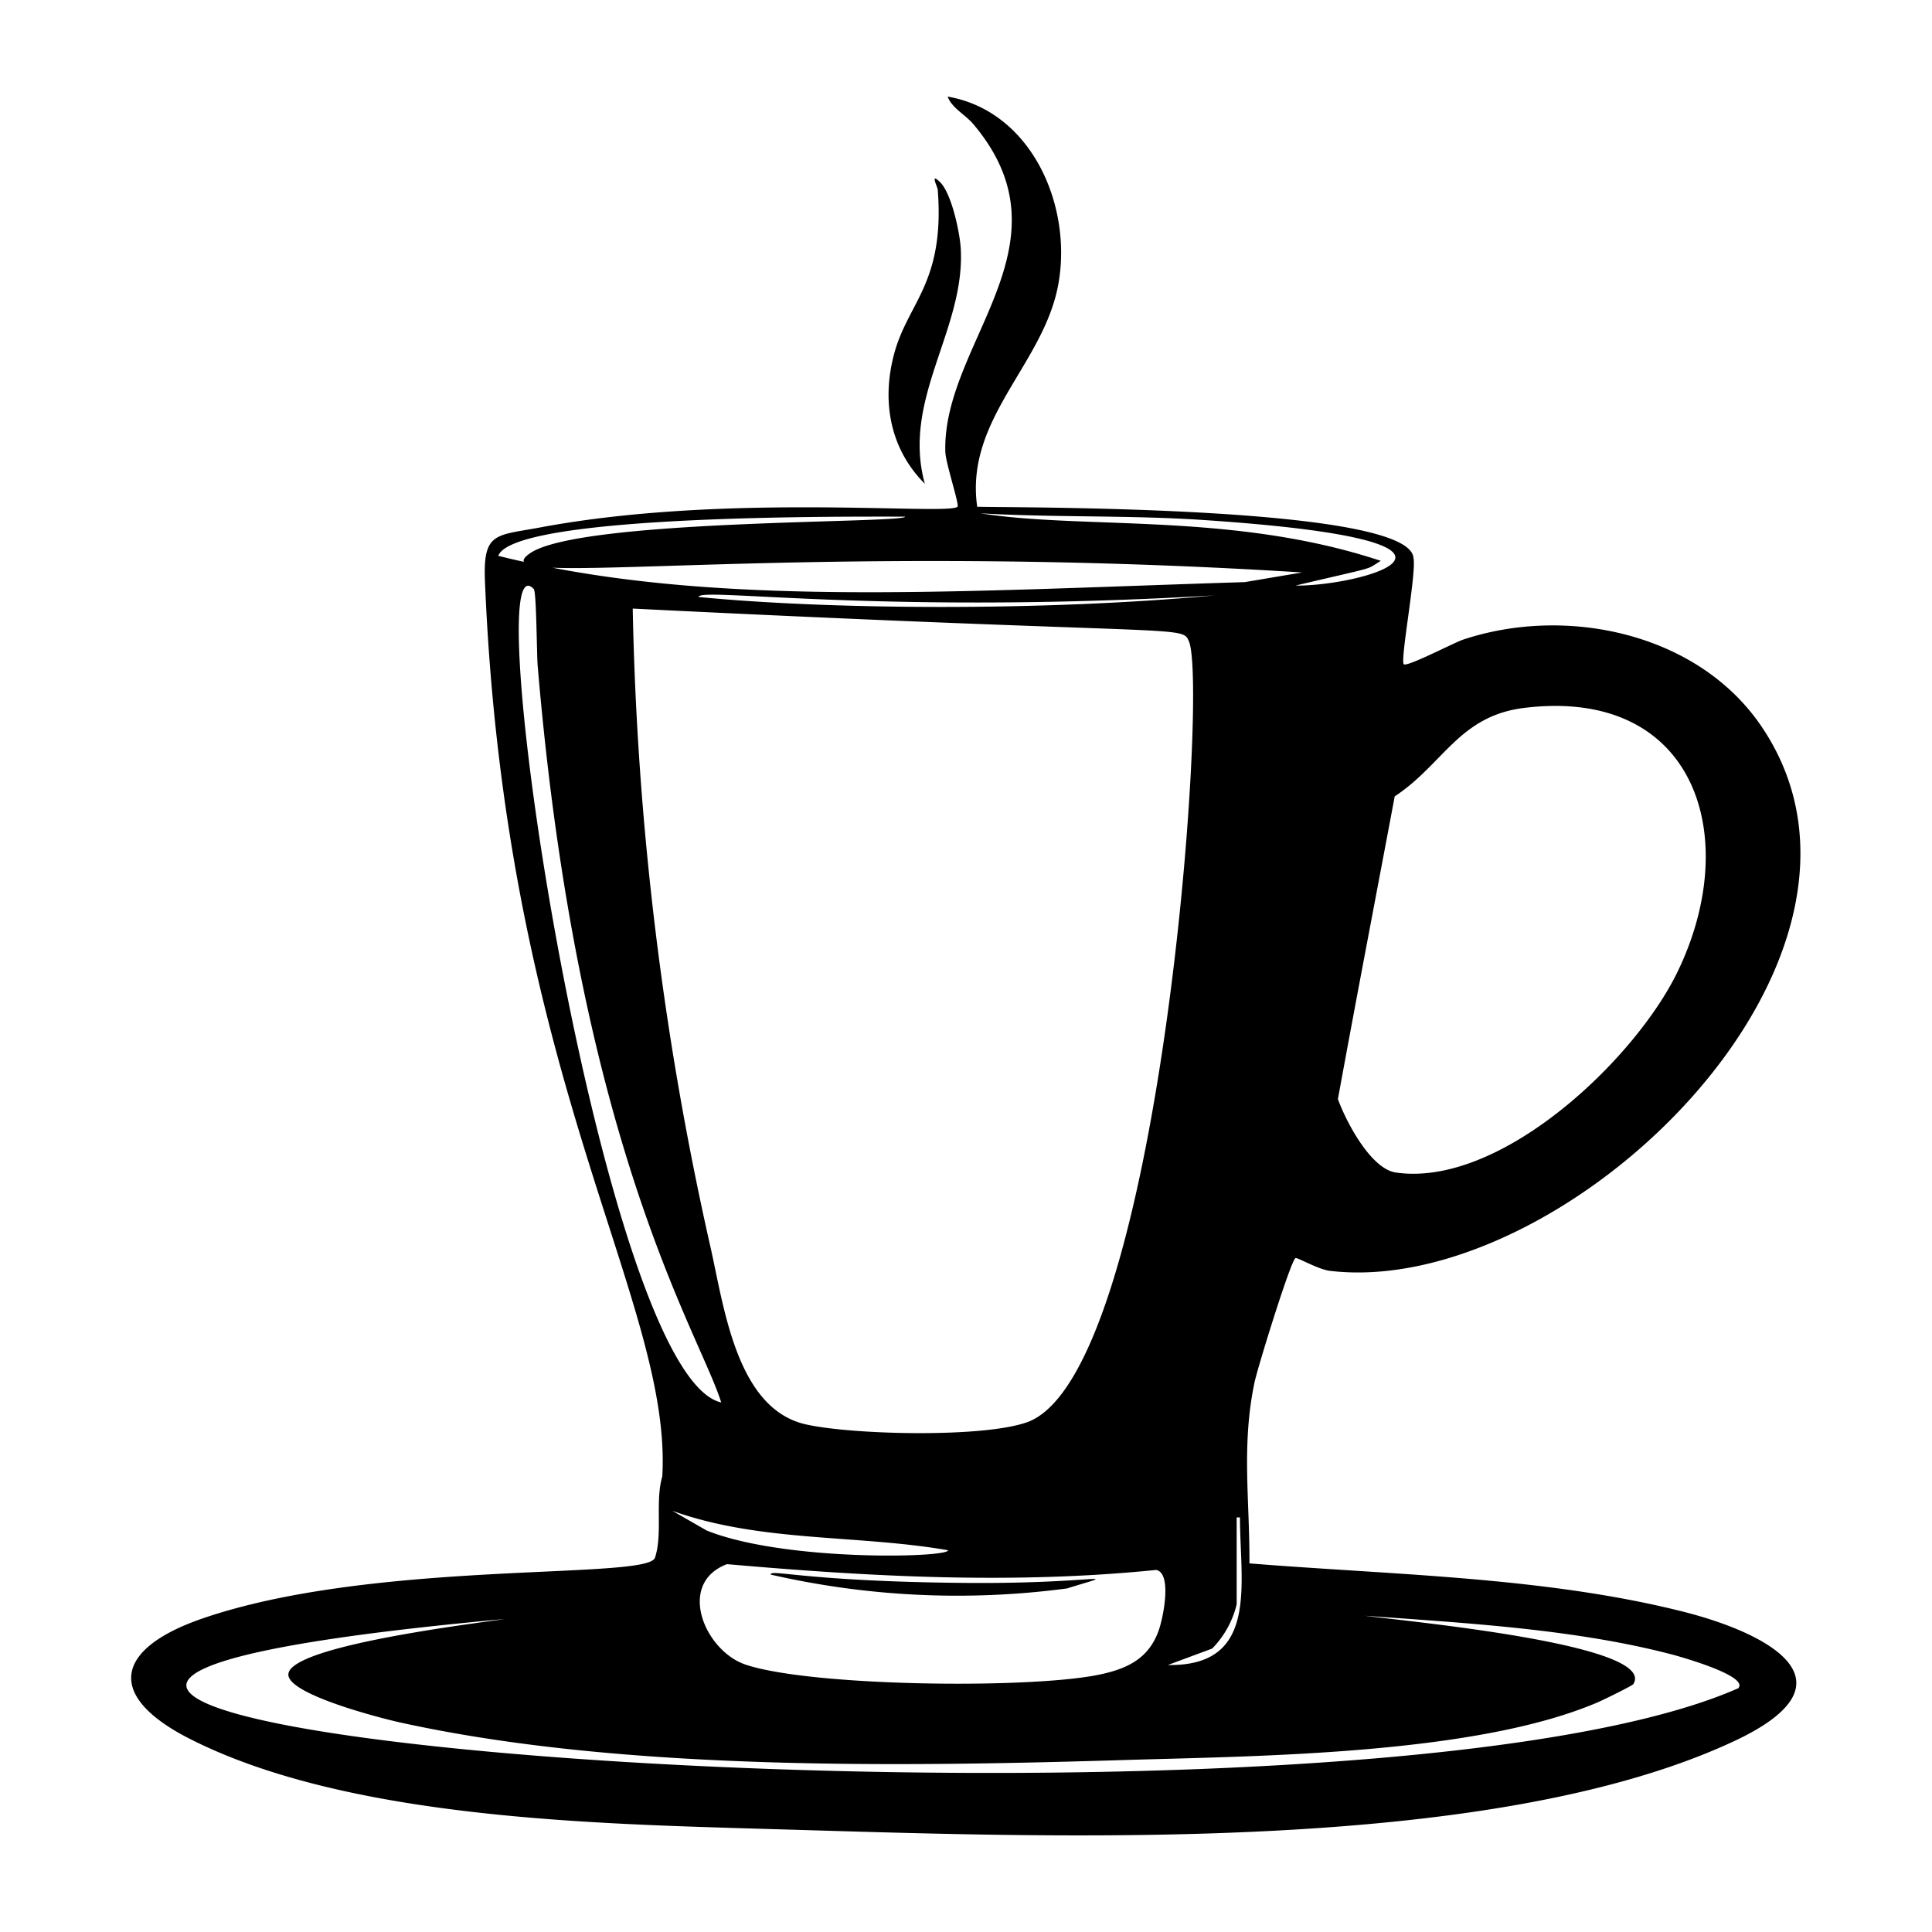 <svg xmlns="http://www.w3.org/2000/svg" viewBox="0 0 1000 1000"><path d="M497.2 127.5c-.7-8.3-4.8-27.7-10.8-33.4-5.3-5-1 2.7-1 4.3 3.6 48-15.3 58-22.5 84.4-6.7 24.6-2.4 49.4 15.8 67.6-12.3-44.3 21.6-80.4 18.5-123m55 694.8c30.6-9.5 14.6-2.2-54-2.9-81.5-.8-99.4-7.3-99.3-4.3a432 432 0 0 0 153.2 7.2M872 834.4c-72-18.3-151.4-19.2-225.3-25.2.2-32.6-4.2-61 2.6-93.5 1.5-7.4 18.5-62.4 21.2-64.5.8-.6 12 6 18 6.6 121.9 14.4 305-162.3 222.9-282.3-32.9-48-100.8-62.2-154.2-44.4-4.7 1.6-29 14.3-30.6 12.7-2-2 6.7-47.8 5-55-1.6-26.8-200-26-225.8-26.5-6.4-45 33.5-73 41.7-113.7 8.2-40.9-13-91-57-98.6 2.2 6 9.2 9.3 13.5 14.5 52.3 62.3-16.3 113-14.7 169.3.1 5.7 7.4 27.5 6.3 28.5-5.3 4.6-119.2-7.4-216 10.7-23 4.3-29.6 2.3-28.6 27.5 10.5 259.1 97 373.2 91.8 463.7-3.8 13 .3 29.8-3.8 42.1-3.8 11.6-146 .7-235 31.7-44.3 15.5-49.7 39.7-5.8 62 81.5 41.4 209.2 44 299.8 46.7 141.9 4 371.5 14.4 499.6-45.5 65.6-30.7 17.4-55.8-25.6-66.8m-83-468c88.5-10.8 113.3 66.6 79.2 136.8-22.1 45.4-91.5 111.5-145.7 103.7-13-1.9-25.7-26.2-30-38 9.5-52.1 19.6-104.5 29.4-156.7 25.2-16.6 33.3-41.7 67.1-45.8m-167-97.3c167 11 82.6 34.4 48.5 34 44-10.4 35.7-7.7 44.2-12.8-76.3-25.3-153.4-16.1-207.2-24.6 38 2.2 76.5.9 114.6 3.4m-153.6-1.7c.5 3.6-168.4 1-194.2 19-28.4 19.7 129.5-7 399.7 9.9l-29.7 5c-153.6 4.8-277.6 13.5-386.4-13.6 8.2-22 187.8-20.2 210.6-20.3m-92.2 542.2c74 6.5 148 10.5 222.1 3 8.4 1.5 3.7 25 1.2 31.7-5.2 14.2-16.1 19.4-30.2 22.4-35.7 7.6-148.9 6.3-183.2-5-21.5-7-36.2-42.2-9.9-52.1M348 782c45.8 16.4 95.3 12.2 142.7 20.4.5 3.9-84.5 6-124.9-10.2zm184-46c-22.4 8.3-90.4 6.7-114.7 1.3-36.4-8-42.6-61.5-49.8-92.9a1640 1640 0 0 1-40-329.4c288 14.3 284.2 8.3 287.9 17 10.1 24.2-15 378.3-83.4 404M361.6 309c0-5.3 93.1 9.3 266.7-.8-89.2 8.3-200.2 7.3-266.7.8m265.8 544.3a49 49 0 0 0 12.7-22.9v-45h1.7c0 34.2 10 77.2-37.3 76.4zM276.3 305c1.4 1.4 1.5 34 2 39.6 21 249 83.5 344.7 95 381.3-61.4-13.6-127.8-453.5-97-421M900 873.7C686.4 968.5-285.8 887.9 261.3 838c-16.2 2.4-109.5 13.7-112 28.2-1.8 10.6 49 23.4 57.6 25.3 114.7 25.3 260.3 23 377.9 19.4 68.8-2 179.4-3 242-29.7 2.4-1 18-8.6 18.6-9.5 12.7-20.3-114.4-32.2-139.1-35.4 52.2 3.8 109.7 6.9 160.4 20.4 3.5 1 37.9 10.6 33.2 16.9"/></svg>